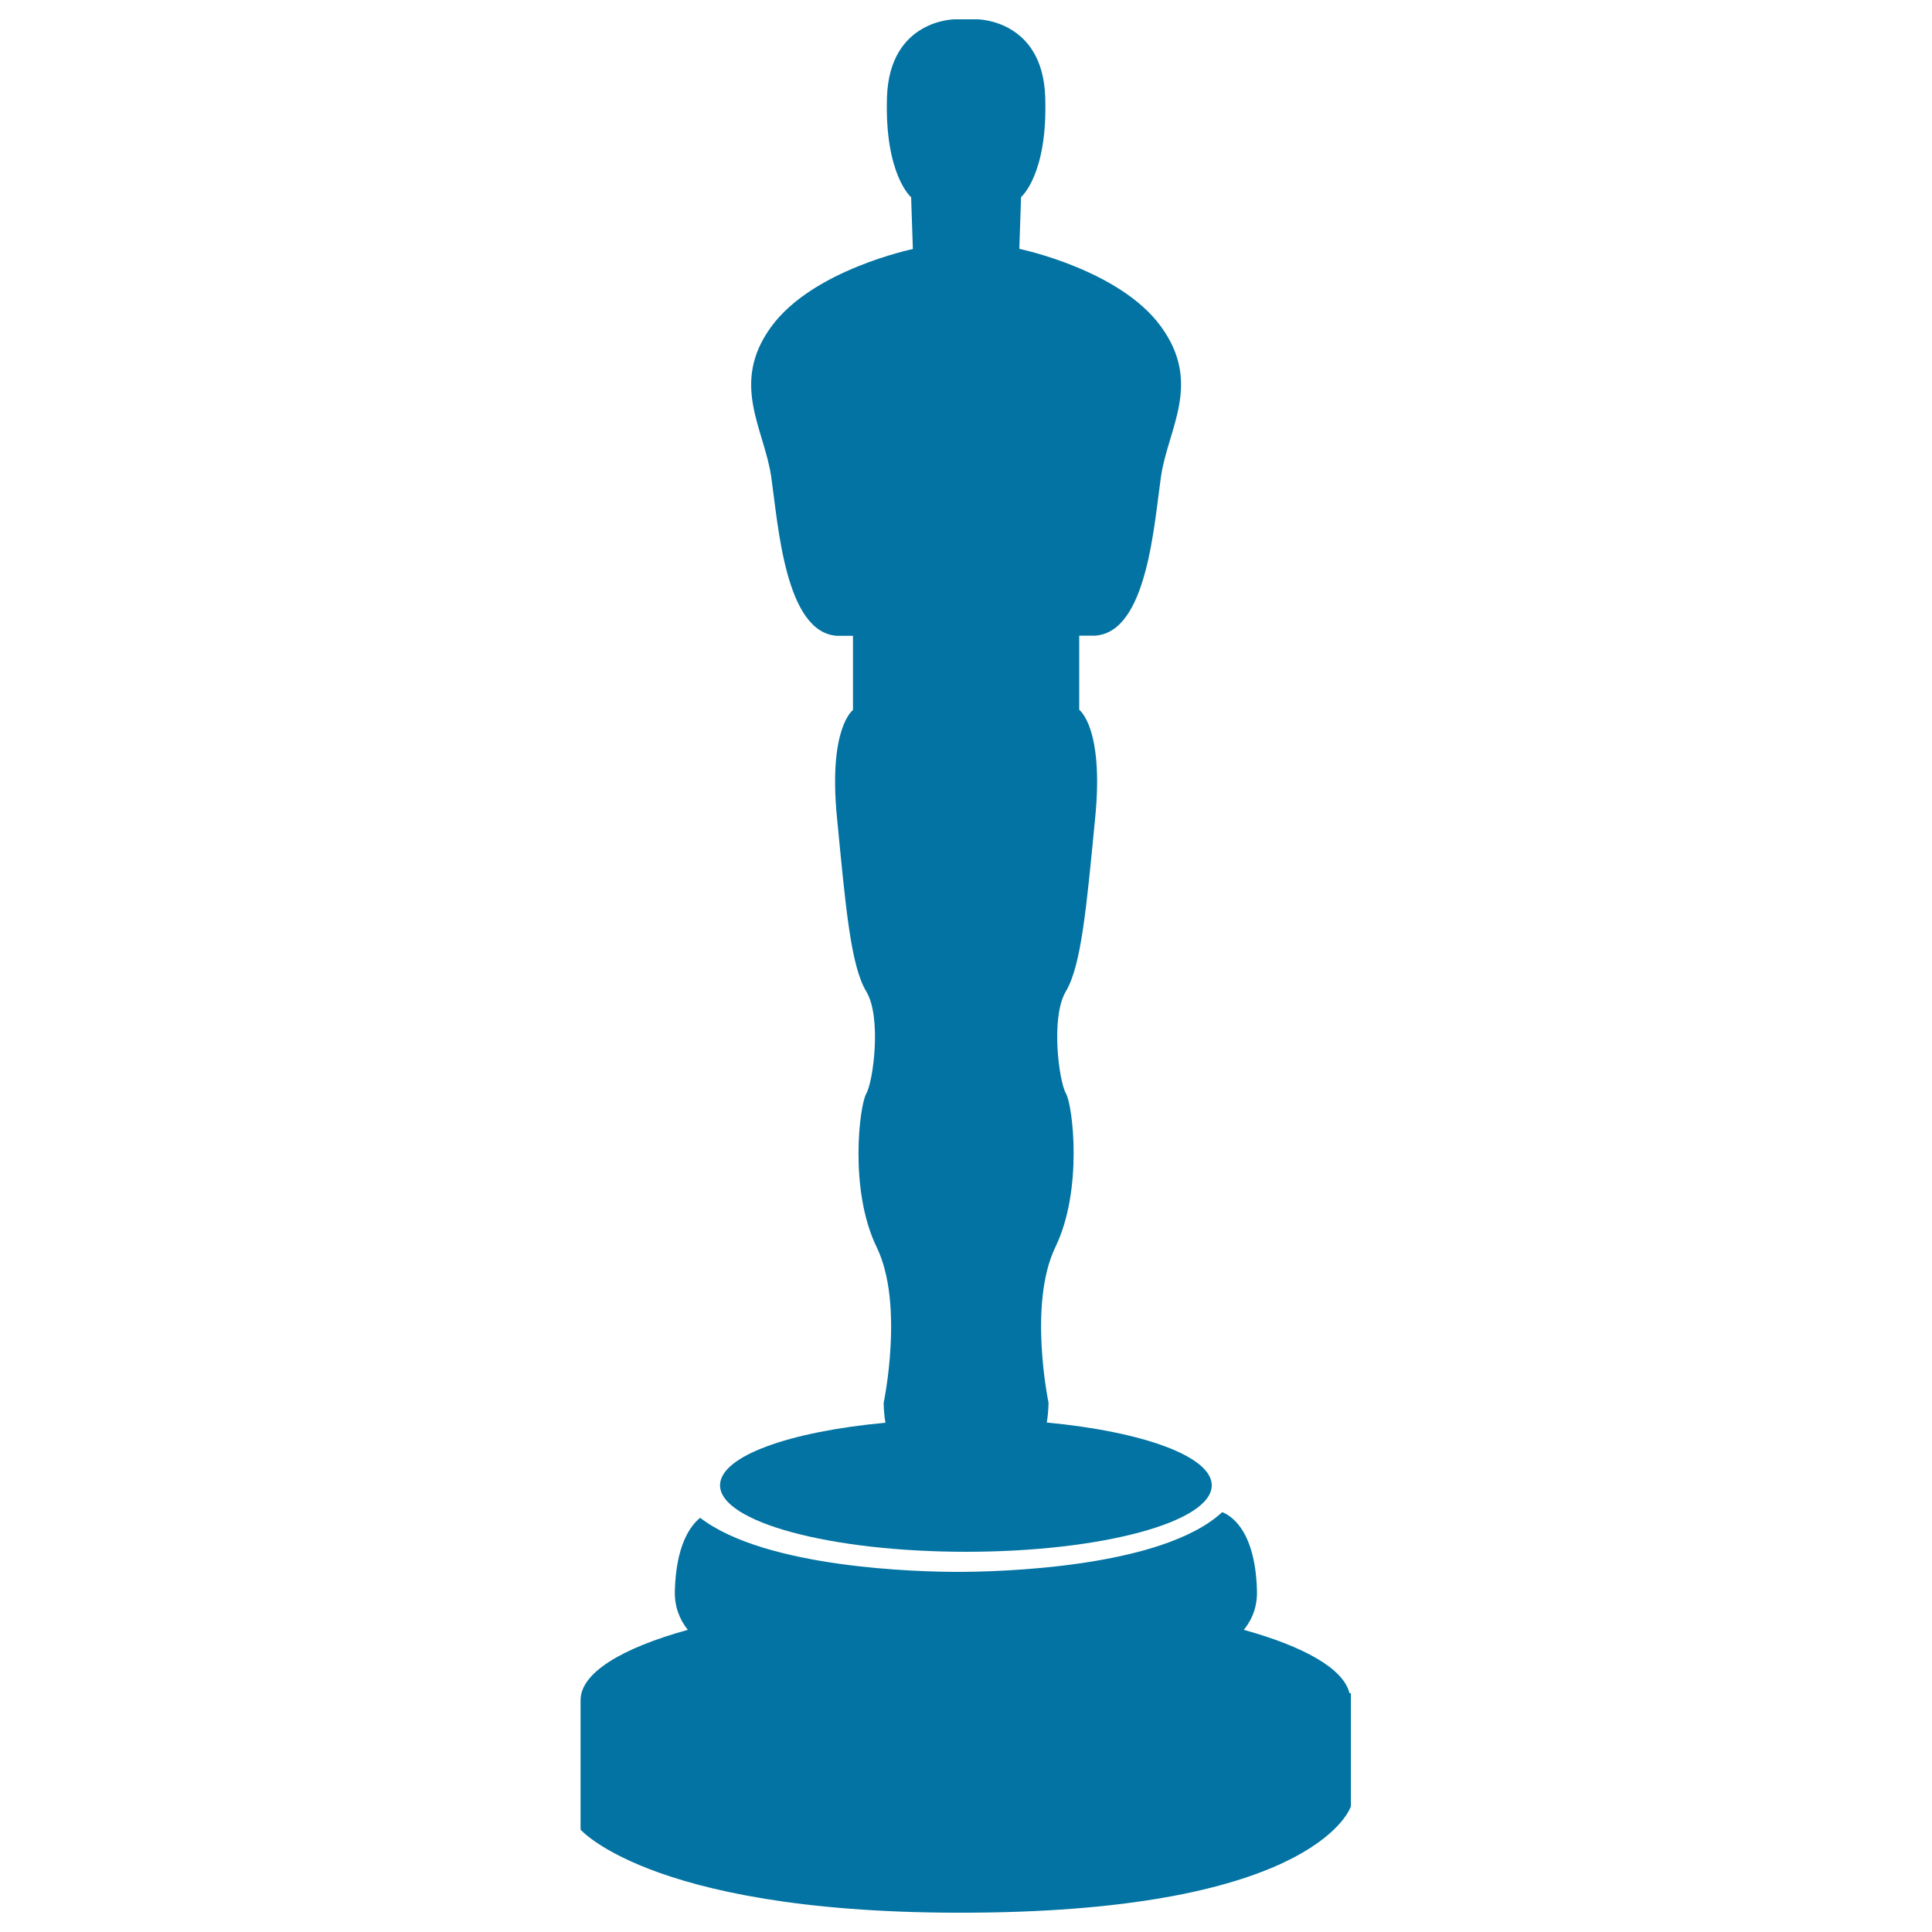 <svg xmlns="http://www.w3.org/2000/svg" viewBox="0 0 1000 1000" style="fill:#0273a2">
<title>Oscars SVG icon</title>
<g><g><path d="M372.7,768.8c0,19,57,34.4,127.3,34.4c70.3,0,127.2-15.4,127.2-34.4c0-15-35.7-27.8-85.4-32.5c1-5.9,0.9-10.4,0.9-10.4s-10.7-50.9,3.6-80.5c14.3-29.5,9-73.3,5.4-79.5c-3.6-6.3-8-39.3,0-52.8c8-13.4,10.7-43.8,15.2-90.2c4.5-46.4-8.3-55.5-8.3-55.5v-38.4h8.3c26.8-1.8,30.4-57.2,34-82.2c3.6-25,21.5-48.3,0-77.8c-21.4-29.5-73.3-40.2-73.3-40.2l0.9-26.8c0,0,13.9-11.6,12.5-51.9C539.6,10,505.8,10,505.8,10h-11.6c0,0-33.7,0-35.1,40.2c-1.3,40.2,12.5,51.9,12.5,51.9l0.9,26.8c0,0-51.8,10.7-73.3,40.2s-3.6,52.8,0,77.8c3.6,25,7.2,80.4,34,82.2h8.3v38.4c0,0-12.8,9.1-8.3,55.5c4.5,46.4,7.1,76.8,15.2,90.2c8,13.4,3.6,46.5,0,52.8c-3.6,6.3-9,50.1,5.4,79.6c14.3,29.5,3.6,80.4,3.6,80.4s-0.1,4.5,0.9,10.4C408.5,741,372.7,753.7,372.7,768.8z"/><path d="M643.8,843.6c4.6-5.7,7-12.4,6.8-20.1c-0.8-32.4-14.3-39.4-18-40.8c-31.5,29.1-116.8,30.9-137,30.9c-19.4,0-99.2-1.8-133.2-28c-5.4,4.4-12.5,14.6-13.1,37.9c-0.2,7.8,2.2,14.4,6.7,20.1c-34.3,9.5-55.5,22.3-55.5,36.4V947c0,0,39.3,45.6,210.9,42.9c171.6-2.7,187.8-54.9,187.8-54.9v-58.6h-0.7C695.4,863.7,675.1,852.3,643.8,843.6z"/></g></g>
</svg>